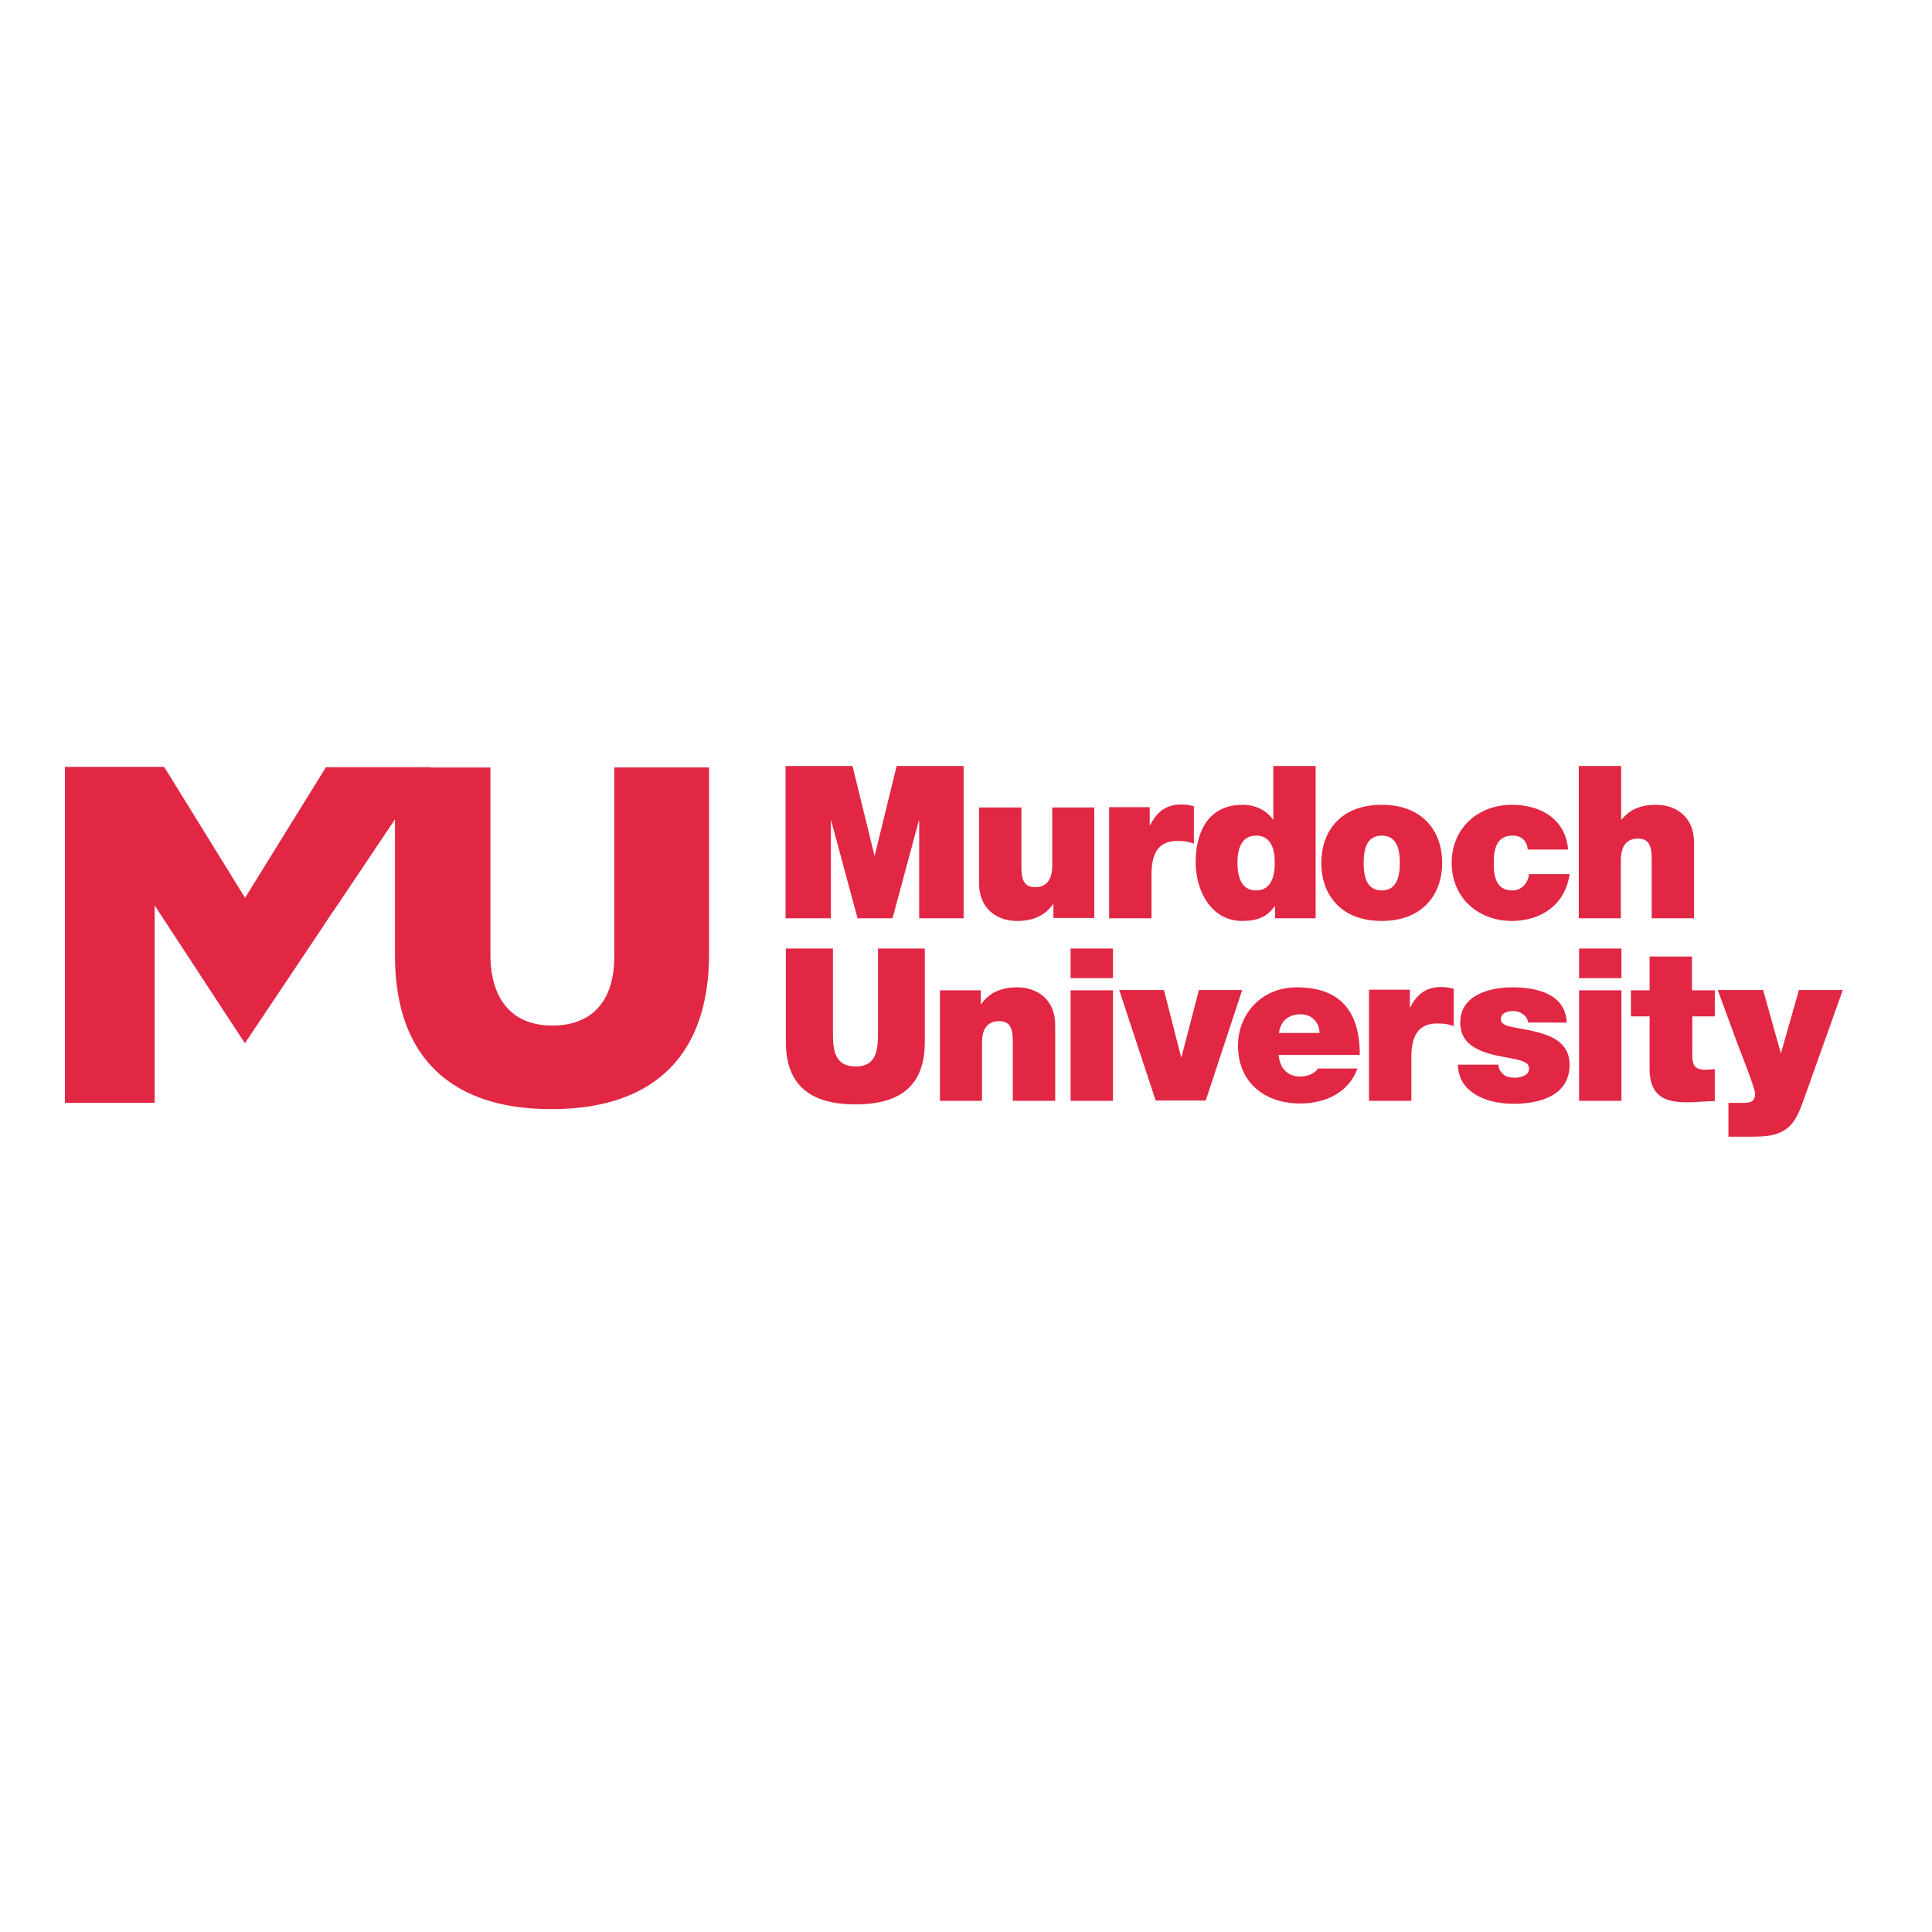 <?xml version="1.0" encoding="utf-8"?>
<!-- Generator: Adobe Illustrator 19.2.1, SVG Export Plug-In . SVG Version: 6.00 Build 0)  -->
<svg version="1.1" id="layer" xmlns="http://www.w3.org/2000/svg" xmlns:xlink="http://www.w3.org/1999/xlink" x="0px" y="0px"
	 viewBox="0 0 652 652" style="enable-background:new 0 0 652 652;" xml:space="preserve">
<style type="text/css">
	.st0{fill:#E12744;}
</style>
<path class="st0" d="M312.2,320.1h-15.9v28c0,5.3,0,11.8-7.5,11.8c-7.7,0-7.7-6.5-7.7-11.8v-28h-15.9v31.5
	c0,14.2,7.8,21.1,23.5,21.1c15.7,0,23.4-6.8,23.4-21.1V320.1z M317.1,371.5h14.3v-19.7c0-6,3.2-7.2,5.7-7.2c4.2,0,4.7,3,4.7,7.3
	v19.6h14.3v-25.6c0-8.6-6.1-12.7-12.8-12.7c-5.7,0-9.5,1.9-12.2,5.7h-0.1v-4.7h-13.8V371.5z M361.3,371.5h14.3v-37.3h-14.3V371.5z
	 M361.3,330.1h14.3v-10h-14.3V330.1z M419.2,334.1h-14.6l-5.9,22.7h-0.1l-5.8-22.7h-15.1l12.3,37.3h16.9L419.2,334.1z M431.6,348.6
	c0.6-4,3.1-6.3,7.4-6.3c3.7,0,6.3,2.8,6.3,6.3H431.6z M458.9,356c0-14.5-6.4-22.8-21.3-22.8c-11.8,0-19.8,8.9-19.8,19.7
	c0,12.4,9,19.5,21,19.5c8.5,0,16.4-3.7,19.3-11.8h-13.3c-1.2,1.8-3.7,2.7-6,2.7c-4.5,0-6.9-3-7.3-7.3H458.9z M462,371.5h14.3v-14.8
	c0-8,3-11.3,8.7-11.3c2.9,0,4.2,0.4,5.6,0.9v-12.6c-1.4-0.4-2.7-0.6-4.2-0.6c-5.2,0-8.2,2.4-10.5,6.9h-0.1v-6H462V371.5z M528.7,345
	c-0.4-9.6-10.1-11.8-18.2-11.8c-7.5,0-17.7,2.4-17.7,11.9c0,6.4,4.4,9.9,15.3,11.7c6.6,1.2,7.9,1.8,7.9,4s-3,2.9-4.8,2.9
	c-1.7,0-3.1-0.4-3.8-1.1c-1.1-0.9-1.7-2-1.7-3.3H492c0.2,9.6,9.9,13.2,18.7,13.2c9.1,0,19-2.8,19-13.2c0-6.1-4.2-8.9-8.9-10.4
	c-4.8-1.6-10.2-1.9-12.6-2.9c-0.8-0.4-1.7-0.9-1.7-1.9c0-2.4,2.3-2.9,4.3-2.9c1.2,0,2.3,0.4,3.2,1.1c0.9,0.6,1.6,1.6,1.7,2.8H528.7z
	 M532.9,371.5h14.3v-37.3h-14.3V371.5z M532.9,330.1h14.3v-10h-14.3V330.1z M571,322.8h-14.3v11.4h-6.3v8.8h6.3v17.8
	c0,10.2,6.7,11.2,12.8,11.2c3,0,6.3-0.4,9.2-0.4v-10.8c-1.1,0.1-2.2,0.2-3.2,0.2c-3.6,0-4.4-1.5-4.4-5v-13h7.6v-8.8H571V322.8z
	 M621.9,334.1h-14.8l-6.1,21.4H601l-6-21.4h-15.3l6.3,17.2c0.8,2.2,6.3,15.9,6.3,17.7c0,1.7-0.5,2.4-1.4,2.8c-1,0.5-2.9,0.4-4.3,0.4
	h-3.3v11.4h6.5c5.6,0,11.3,0.1,15.1-4.6c2.2-2.8,3.5-7.1,4.7-10.4L621.9,334.1z M265.4,309.9h15v-33h0.1l8.9,33h11.8l8.9-33h0.1v33
	h15v-51.4h-22.6l-7.4,30.2h-0.1l-7.4-30.2h-22.6V309.9z M369.4,272.5h-14.3v19.7c0,6-3.2,7.2-5.7,7.2c-4.2,0-4.7-3-4.7-7.3v-19.6
	h-14.3v25.6c0,8.6,6.1,12.7,12.8,12.7c5.7,0,9.5-1.9,12.2-5.7h0.1v4.7h13.8V272.5z M374.3,309.9h14.3v-14.8c0-8,3-11.3,8.7-11.3
	c2.9,0,4.2,0.4,5.6,0.9v-12.6c-1.4-0.4-2.7-0.6-4.2-0.6c-5.2,0-8.2,2.4-10.5,6.9H388v-6h-13.7V309.9z M444,258.5h-14.3v18.1h-0.1
	c-2.2-3.2-6-5-10.2-5c-12.6,0-15.9,10.6-15.9,19.4c0,9.4,5.1,19.8,15.7,19.8c7,0,9.2-2.7,11-5h0.1v4.1H444V258.5z M430.2,291.2
	c0,4.5-1.2,9.3-6.3,9.3c-5.1,0-6.3-4.8-6.3-9.3c0-4.4,1.2-9.2,6.3-9.2C429.1,282,430.2,286.8,430.2,291.2L430.2,291.2z M486.7,291.2
	c0-10.4-6.3-19.6-20.4-19.6c-14.1,0-20.4,9.2-20.4,19.6c0,10.4,6.3,19.6,20.4,19.6C480.4,310.8,486.7,301.5,486.7,291.2L486.7,291.2
	z M472.4,291.2c0,4-0.7,9.3-6.1,9.3c-5.4,0-6.1-5.3-6.1-9.3c0-4,0.7-9.2,6.1-9.2C471.7,282,472.4,287.2,472.4,291.2L472.4,291.2z
	 M529.2,286.7c-0.9-10.3-9.2-15.1-19-15.1c-11.3,0-20.3,7.8-20.3,19.6c0,11.8,9,19.6,20.3,19.6c10.1,0,18.1-5.7,19.5-15.8H516
	c-0.3,3-2.5,5.5-5.6,5.5c-5.5,0-6.3-4.7-6.3-9.2c0-4.5,0.8-9.3,6.3-9.3c1.5,0,2.7,0.4,3.6,1.2c0.9,0.8,1.4,2,1.6,3.5H529.2z
	 M532.7,309.9h14.3v-19.7c0-6,3.2-7.2,5.7-7.2c4.2,0,4.7,3,4.7,7.3v19.6h14.3v-25.6c0-8.6-6.1-12.7-12.8-12.7c-6.1,0-9.2,2.1-11.7,5
	h-0.1v-18.1h-14.3V309.9z M239.3,321.8v-62.8h-32v63.8c0,15.9-8.3,23.3-20.9,23.3c-12.7,0-20.9-7.8-20.9-24.1v-63h-20.2l0-0.1H110
	L82.7,303l-27.3-44.2H21.9v113.4h30.3v-66.7l1.2,1.9l29.2,44.6h0.1l25.7-38.4l3.9-5.9v0.1l21-31.3v46c0,35.5,20.3,51.8,52.6,51.8
	C218.3,374.4,239.3,358.4,239.3,321.8"/>
</svg>

